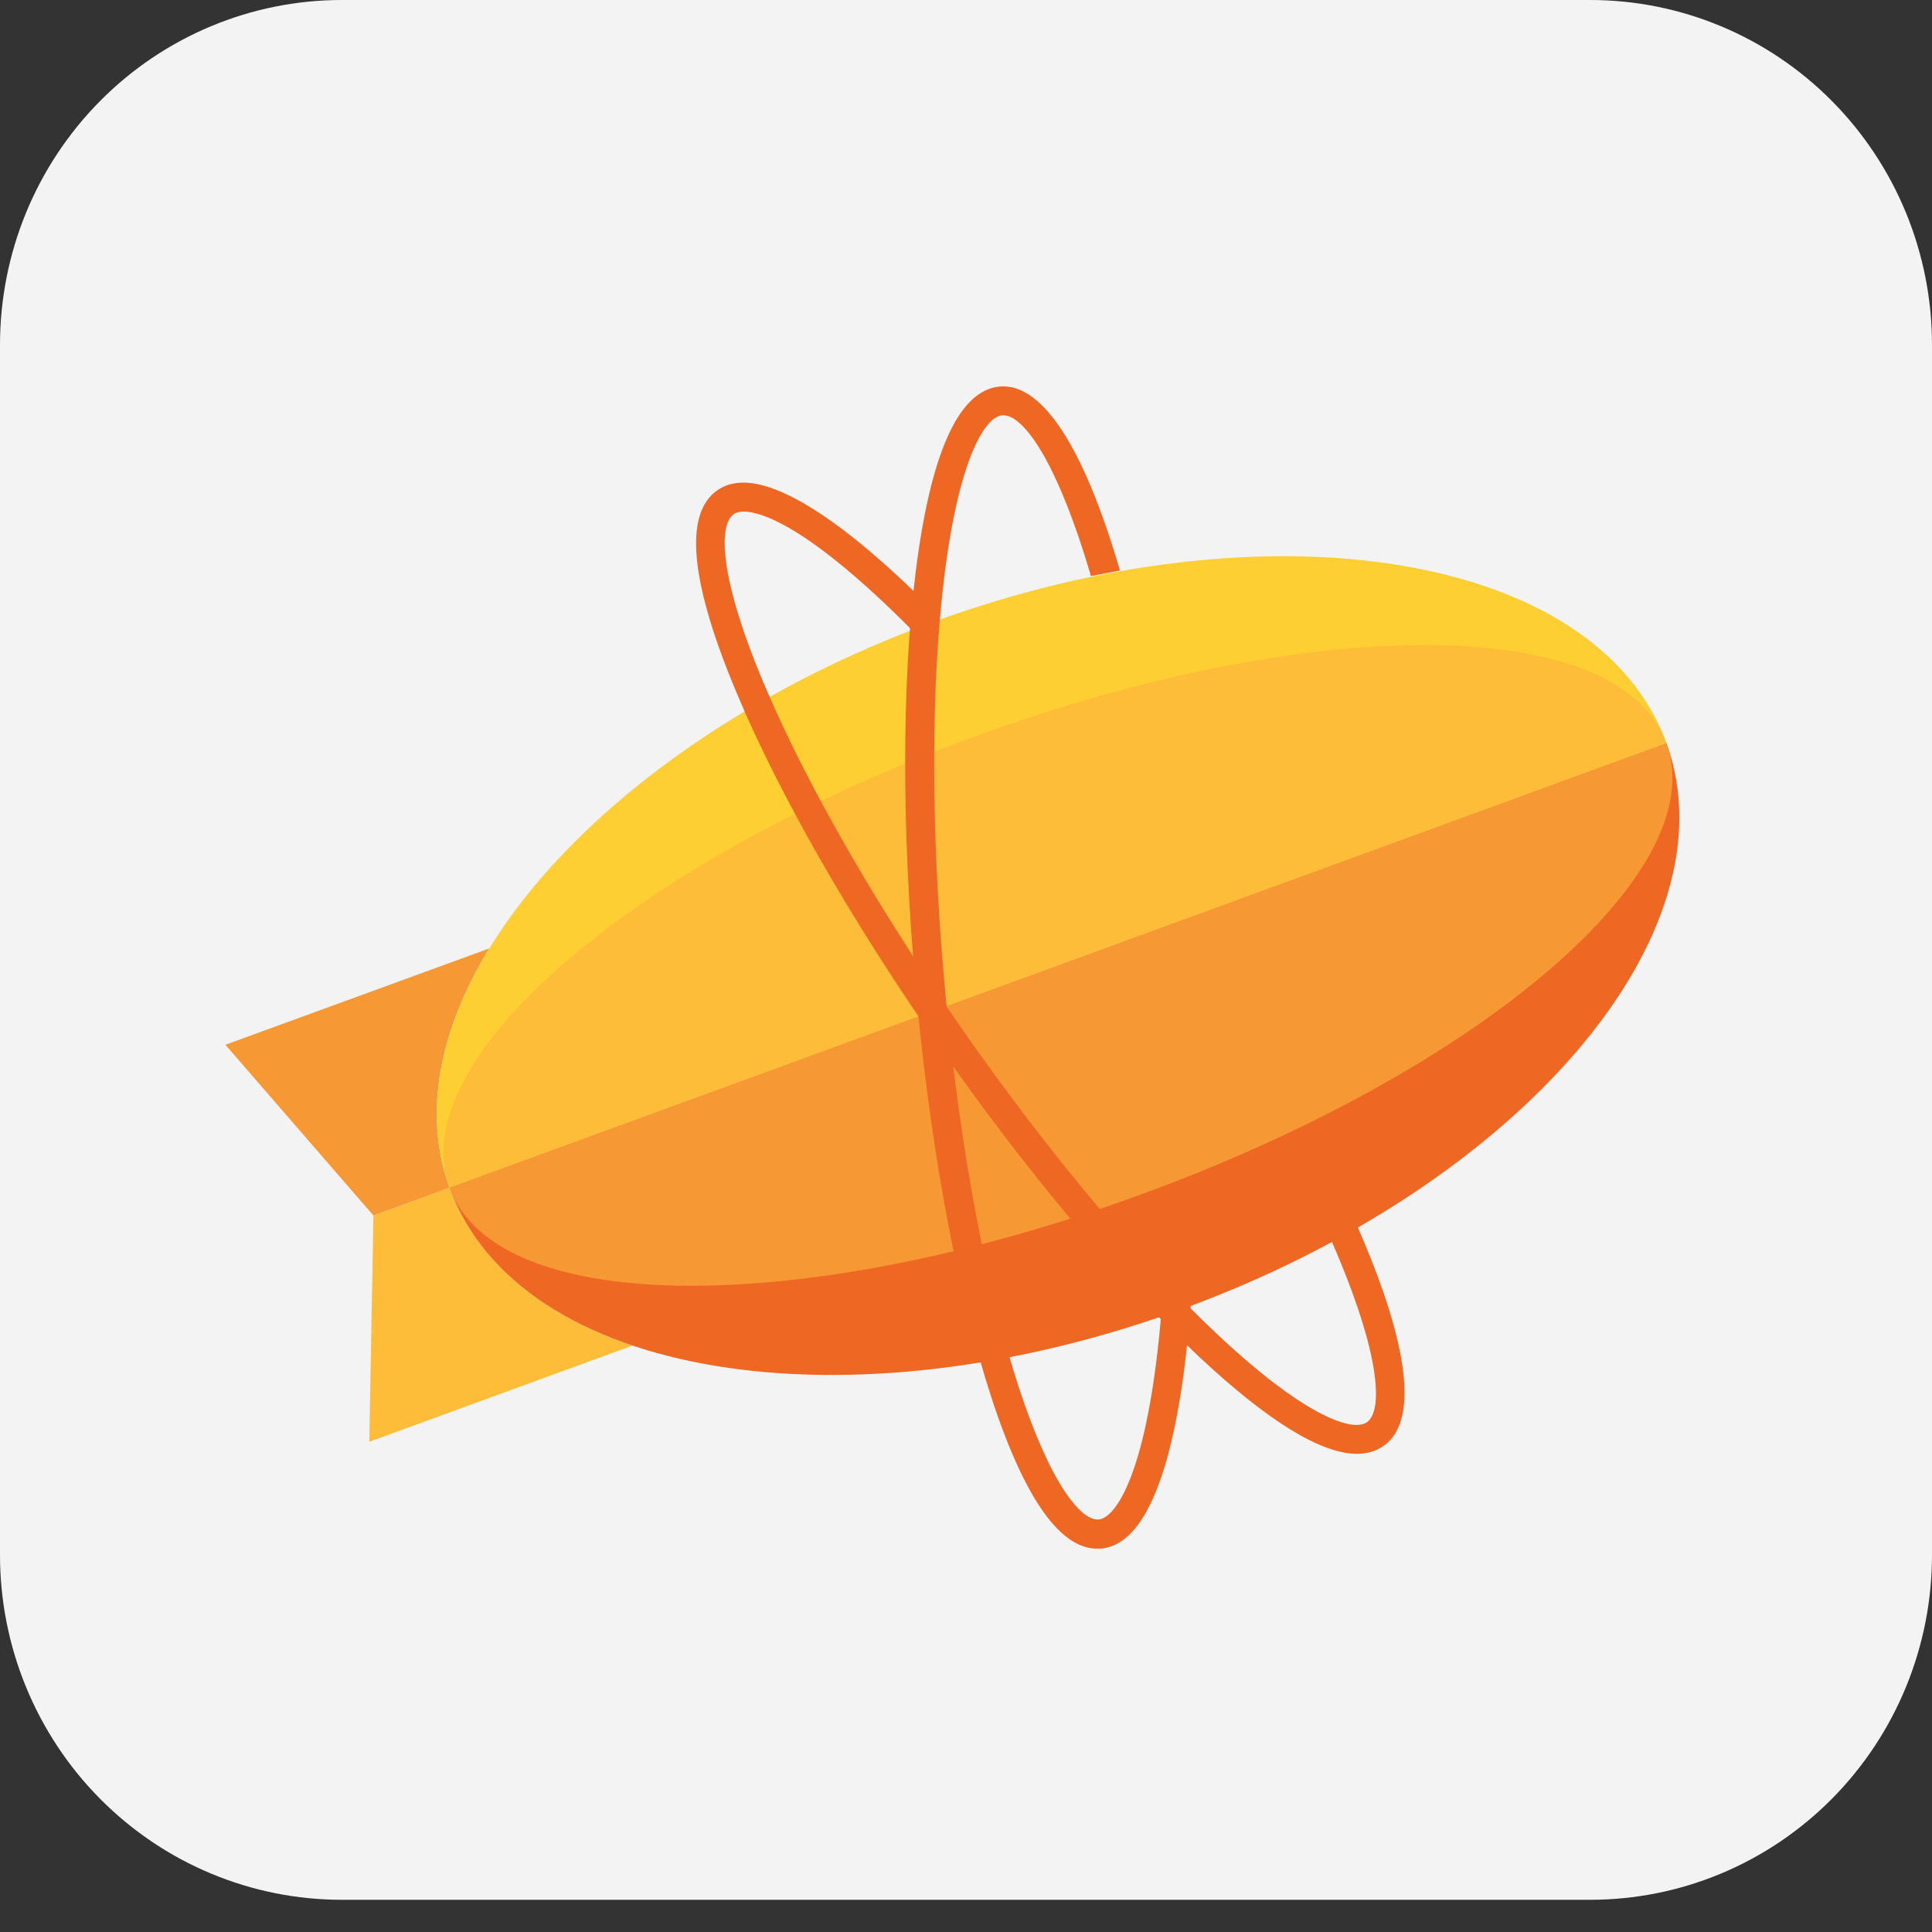 <svg width="60" height="60" viewBox="0 0 60 60" fill="none" xmlns="http://www.w3.org/2000/svg">
<rect x="0" y="0" width="60" height="60" fill="#333333" stroke="none"/>
<g clip-path="url(#clip0_108_332)">
<path d="M10.625 4.75549e-06H49.375C50.771 -0.001 52.153 0.275 53.443 0.813C54.732 1.351 55.904 2.14 56.891 3.136C57.878 4.131 58.66 5.313 59.194 6.613C59.727 7.914 60.001 9.308 60 10.716V48.284C60.001 49.692 59.727 51.086 59.194 52.386C58.66 53.687 57.878 54.869 56.891 55.864C55.904 56.86 54.732 57.649 53.443 58.187C52.153 58.725 50.771 59.001 49.375 59H10.625C9.229 59.001 7.847 58.725 6.557 58.187C5.268 57.649 4.096 56.86 3.109 55.864C2.122 54.869 1.34 53.687 0.806 52.386C0.273 51.086 -0.001 49.692 4.71519e-06 48.284V10.716C-0.001 9.308 0.273 7.914 0.806 6.613C1.34 5.313 2.122 4.131 3.109 3.136C4.096 2.14 5.268 1.351 6.557 0.813C7.847 0.275 9.229 -0.001 10.625 4.75549e-06Z" fill="#F3F3F3"/>
<g clip-path="url(#clip1_108_332)">
<path fill-rule="evenodd" clip-rule="evenodd" d="M13.96 36.885L11.597 37.749L11.469 44.775L19.645 41.787C16.845 40.846 14.794 39.189 13.96 36.885Z" fill="#FDBD39"/>
<path fill-rule="evenodd" clip-rule="evenodd" d="M15.195 29.455L7 32.446L11.597 37.749L13.96 36.885C13.126 34.588 13.64 31.994 15.195 29.455Z" fill="#F69833"/>
<path fill-rule="evenodd" clip-rule="evenodd" d="M28.989 19.313C18.553 23.127 11.825 30.994 13.96 36.885L51.754 23.079C49.619 17.185 39.425 15.502 28.989 19.313Z" fill="#FECF33"/>
<path fill-rule="evenodd" clip-rule="evenodd" d="M36.725 40.651C47.161 36.837 53.904 29.006 51.754 23.079L13.96 36.885C16.11 42.812 26.289 44.466 36.725 40.651Z" fill="#EE6723"/>
<path fill-rule="evenodd" clip-rule="evenodd" d="M51.754 23.079L13.96 36.885C14.699 38.924 17.521 39.931 21.482 39.931C25.344 39.931 30.287 38.976 35.439 37.094C45.875 33.284 53.217 27.11 51.754 23.079Z" fill="#F69833"/>
<path fill-rule="evenodd" clip-rule="evenodd" d="M44.232 20.033C40.37 20.033 35.431 20.988 30.276 22.87C19.839 26.684 12.497 32.854 13.956 36.885L51.751 23.079C51.016 21.036 48.193 20.033 44.232 20.033Z" fill="#FDBD39"/>
<path fill-rule="evenodd" clip-rule="evenodd" d="M42.145 45.15C41.031 45.15 39.392 44.146 37.268 42.162C34.755 39.818 31.878 36.385 29.166 32.498C26.454 28.61 24.223 24.718 22.889 21.547C21.434 18.093 21.228 15.965 22.272 15.23C22.5 15.068 22.779 14.988 23.091 14.988C23.94 14.988 25.598 15.62 28.662 18.637L28.728 18.703L28.721 18.798C28.699 19.015 28.681 19.235 28.662 19.449L28.629 19.875L28.328 19.574C25.028 16.248 23.573 15.888 23.102 15.888C22.966 15.888 22.86 15.914 22.783 15.969C22.331 16.288 22.301 17.846 23.709 21.198C25.021 24.314 27.218 28.143 29.893 31.979C32.572 35.819 35.405 39.2 37.875 41.504C40.535 43.985 41.733 44.253 42.126 44.253C42.262 44.253 42.373 44.224 42.453 44.168C42.931 43.83 42.931 42.162 41.358 38.553L41.285 38.388L41.443 38.303C41.601 38.215 41.755 38.131 41.898 38.05L42.09 37.943L42.178 38.142C43.295 40.696 44.335 43.944 42.968 44.903C42.74 45.065 42.464 45.15 42.145 45.15Z" fill="#EE6723"/>
<path fill-rule="evenodd" clip-rule="evenodd" d="M36.978 40.545L36.964 40.743C36.699 44.007 36.005 47.935 34.193 48.093C34.156 48.097 34.12 48.097 34.079 48.097C32.848 48.097 31.683 46.333 30.617 42.856C29.611 39.568 28.828 35.151 28.416 30.418C28.005 25.688 28.009 21.201 28.435 17.784C28.898 14.062 29.776 12.118 31.047 12.004C31.084 12 31.125 12 31.165 12C32.058 12 33.403 13.011 34.781 17.718L33.881 17.89C33.421 16.318 32.918 15.039 32.422 14.157C31.962 13.345 31.514 12.897 31.161 12.897C31.15 12.897 31.139 12.897 31.128 12.897C30.577 12.944 29.776 14.282 29.328 17.89C28.913 21.245 28.905 25.666 29.313 30.333C29.721 35.004 30.489 39.355 31.481 42.584C31.926 44.032 32.411 45.223 32.889 46.031C33.33 46.777 33.752 47.189 34.086 47.189C34.097 47.189 34.108 47.189 34.12 47.189C34.649 47.141 35.641 45.752 36.06 40.857L36.978 40.545Z" fill="#EE6723"/>
</g>
</g>
<defs>
<clipPath id="clip0_108_332">
<rect width="60" height="60" fill="white"/>
</clipPath>
<clipPath id="clip1_108_332">
<rect width="45.155" height="36.093" fill="white" transform="translate(7 12)"/>
</clipPath>
</defs>
</svg>
